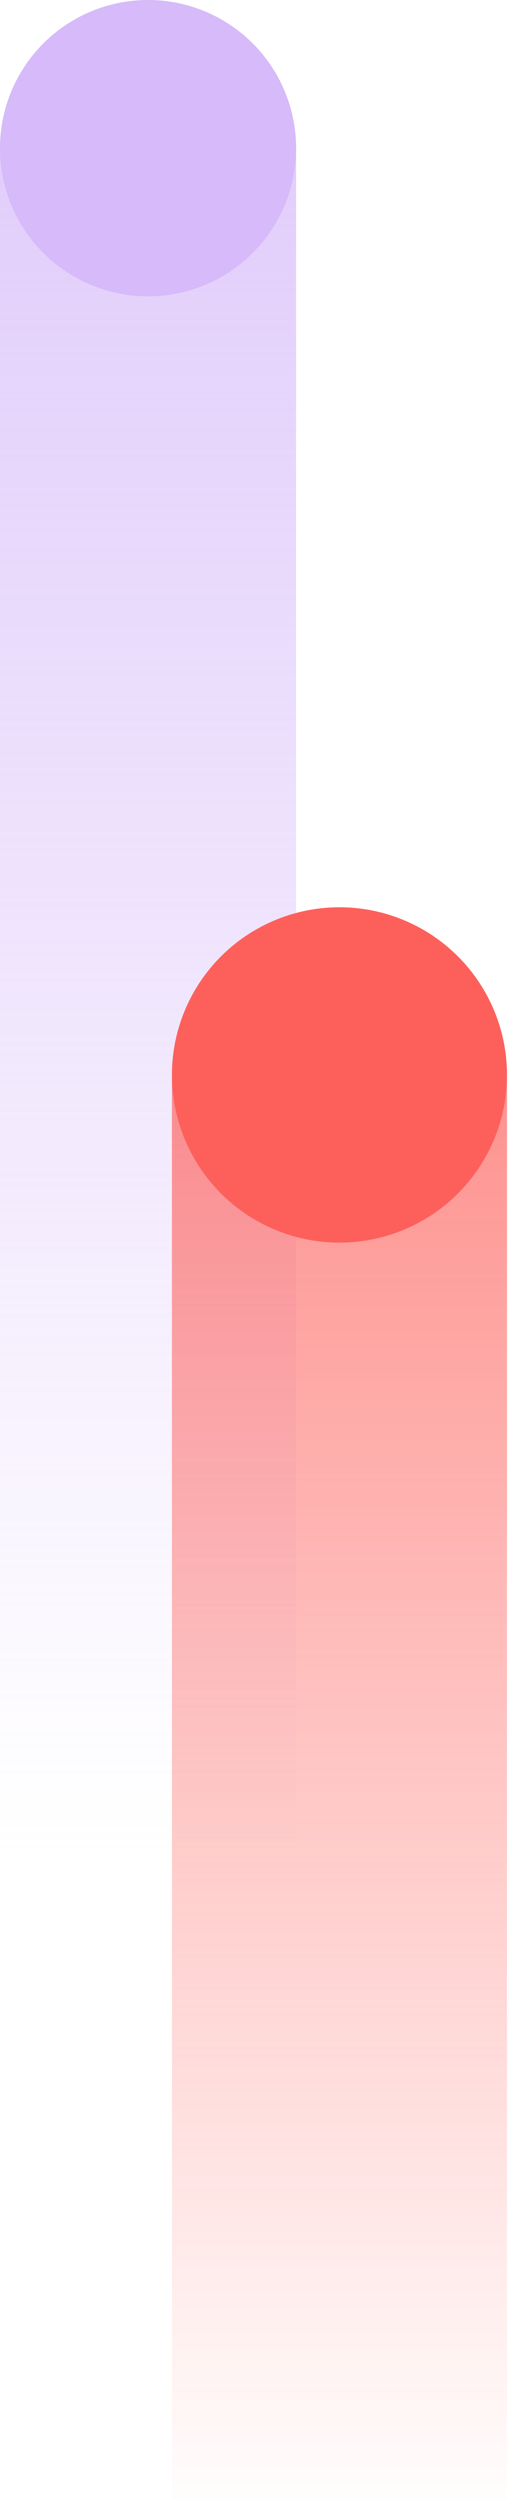 <svg width="107" height="523" viewBox="0 0 107 523" xmlns="http://www.w3.org/2000/svg"><title>Group 18</title><defs><linearGradient x1="50%" y1="0%" x2="50%" y2="99.22%" id="a"><stop stop-color="#D6BAF9" stop-opacity=".7" offset="0%"/><stop stop-color="#D6BAF9" stop-opacity="0" offset="100%"/></linearGradient><linearGradient x1="50%" y1="0%" x2="50%" y2="100%" id="b"><stop stop-color="#FD605B" stop-opacity=".7" offset="0%"/><stop stop-color="#FD605B" stop-opacity="0" offset="100%"/></linearGradient></defs><g fill="none" fill-rule="evenodd"><path fill="url(#a)" d="M0 30h62v370H0z"/><circle fill="#D6BAF9" cx="31" cy="31" r="31"/><g transform="translate(36 189.806)"><path fill="url(#b)" d="M0 34.084h70.158v299H0z"/><circle fill="#FD605B" cx="35.079" cy="35.079" r="35.079"/></g></g></svg>